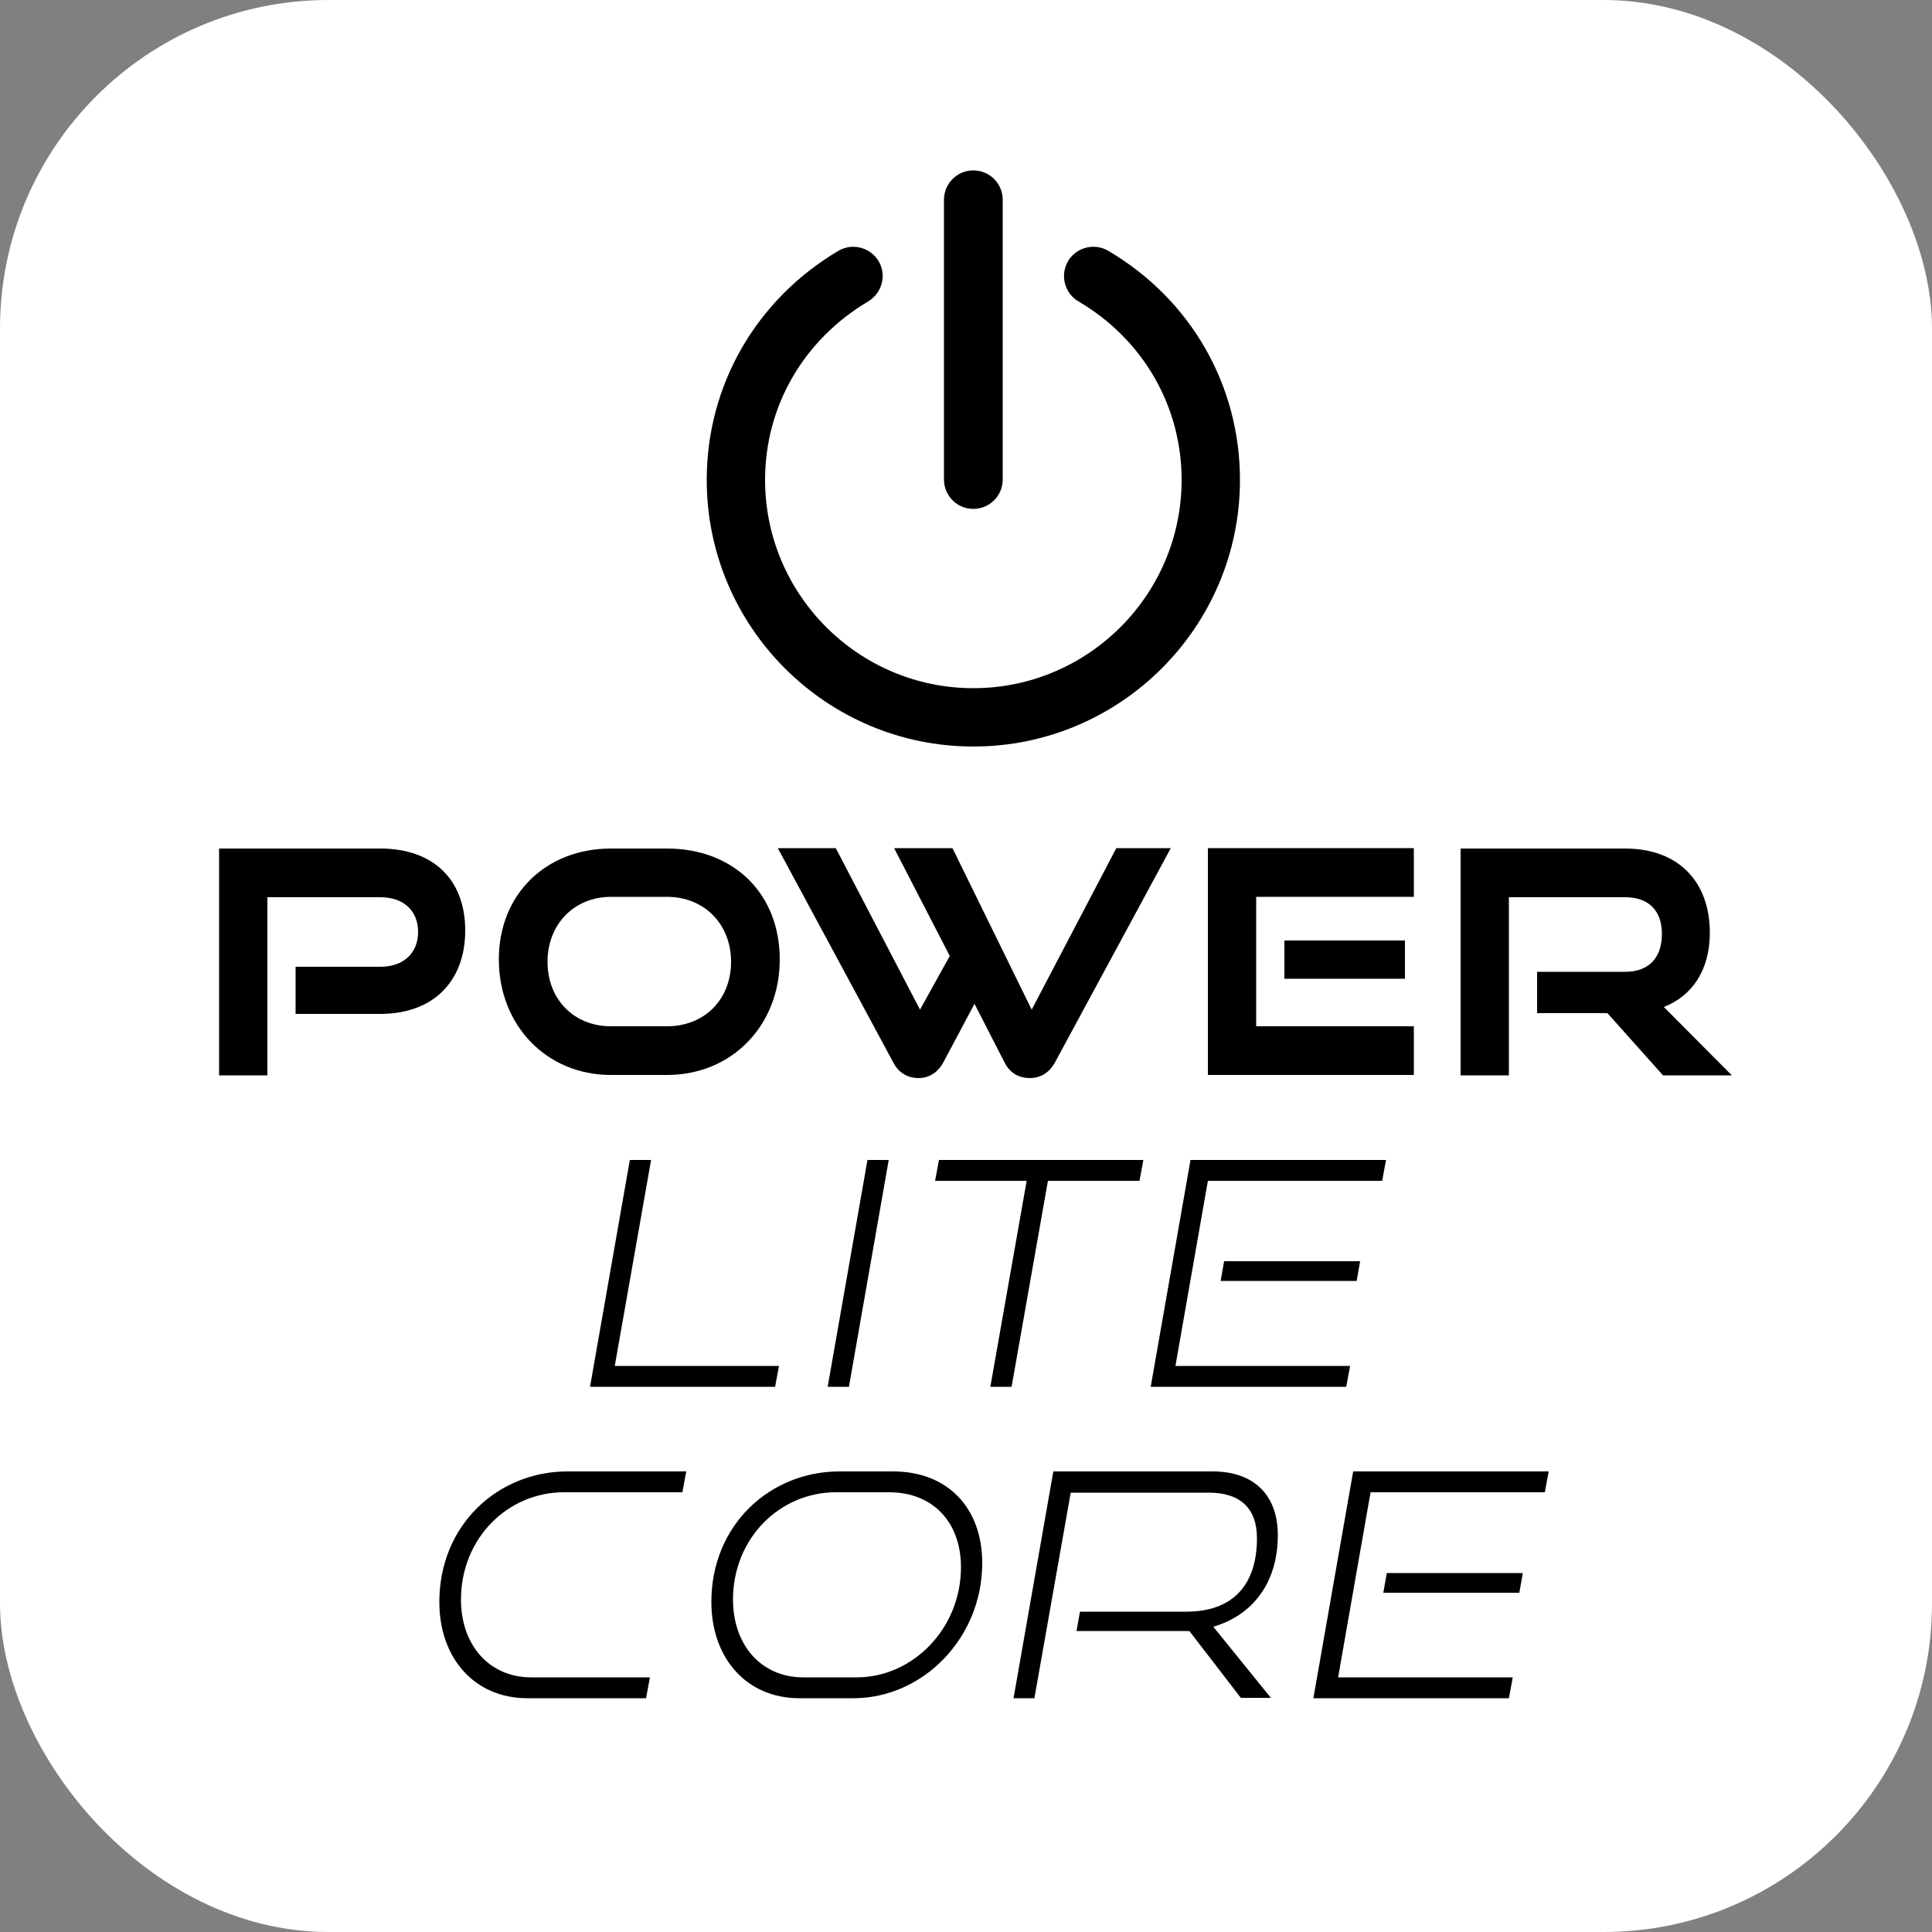 <svg viewBox="0 0 50 50" height="50" width="50" xmlns="http://www.w3.org/2000/svg" id="Layer_1">
  <rect x="0" y="0" width="50" height="50" fill="#808080" stroke="none"/>
  <defs>
    <style>
      .cls-1 {
        fill: #fff;
      }
    </style>
  </defs>
  <rect ry="8.5" rx="8.5" height="50" width="50" class="cls-1"></rect>
  <g>
    <g>
      <path d="M25.19,19.32c-3.81,0-6.9-3.1-6.9-6.9,0-2.45,1.28-4.67,3.41-5.93.36-.21.82-.09,1.04.27.21.36.09.82-.27,1.04-1.67.99-2.67,2.71-2.67,4.62,0,2.97,2.42,5.39,5.39,5.39s5.39-2.42,5.39-5.39c0-1.91-1-3.64-2.67-4.62-.36-.21-.48-.68-.27-1.04.21-.36.68-.48,1.04-.27,2.14,1.26,3.41,3.48,3.41,5.93,0,3.81-3.1,6.9-6.9,6.9Z"></path>
      <path d="M25.19,13.17c-.42,0-.76-.34-.76-.76v-7.24c0-.42.34-.76.76-.76s.76.34.76.76v7.24c0,.42-.34.76-.76.76Z"></path>
    </g>
    <g>
      <path d="M7.65,26.24v-1.22h2.19c.61,0,.98-.36.98-.9s-.36-.9-.98-.9h-2.92v4.61h-1.25v-5.87h4.17c1.39,0,2.2.82,2.2,2.12s-.81,2.16-2.2,2.16h-2.19Z"></path>
      <path d="M15.81,27.82c-1.67,0-2.9-1.29-2.9-2.99s1.23-2.87,2.9-2.87h1.45c1.73,0,2.92,1.17,2.92,2.87s-1.23,2.99-2.92,2.99h-1.45ZM17.26,26.56c.98,0,1.66-.7,1.66-1.67s-.69-1.68-1.66-1.68h-1.45c-.94,0-1.64.7-1.64,1.68s.69,1.67,1.64,1.67h1.45Z"></path>
      <path d="M25.23,25.96l-.82,1.54c-.15.27-.38.4-.64.4-.27,0-.51-.13-.65-.4l-2.99-5.55h1.5l2.18,4.18.77-1.39-1.44-2.79h1.51l2.05,4.18,2.19-4.18h1.41l-3,5.55c-.15.27-.38.4-.65.4s-.51-.12-.65-.4l-.79-1.54Z"></path>
      <path d="M31.26,27.82v-5.87h5.33v1.26h-4.08v3.35h4.08v1.26h-5.34ZM33.24,25.33v-.99h3.12v.99h-3.12Z"></path>
      <path d="M43.03,27.82l-1.43-1.6h-1.82v-1.07h2.28c.61,0,.95-.36.95-.98s-.36-.95-.95-.95h-3.01v4.61h-1.25v-5.87h4.26c1.37,0,2.19.85,2.19,2.18,0,.96-.45,1.63-1.19,1.92l1.76,1.77h-1.78Z"></path>
      <path d="M15.27,35.89l1.03-5.87h.55l-.94,5.33h4.25l-.1.54h-4.79Z"></path>
      <path d="M21.42,35.89l1.03-5.87h.55l-1.03,5.87h-.55Z"></path>
      <path d="M25.63,35.89l.94-5.33h-2.37l.1-.54h5.29l-.1.54h-2.37l-.94,5.33h-.54Z"></path>
      <path d="M29.78,35.89l1.03-5.87h5.06l-.1.54h-4.51l-.84,4.79h4.52l-.1.54h-5.07ZM31.59,33.15l.09-.51h3.52l-.09.51h-3.52Z"></path>
      <path d="M13.65,43.95c-1.39,0-2.28-1.06-2.28-2.49,0-1.99,1.51-3.38,3.32-3.38h3.07l-.1.54h-3.07c-1.44,0-2.66,1.18-2.66,2.78,0,1.15.71,2.01,1.82,2.01h3.07l-.1.54h-3.07Z"></path>
      <path d="M20.69,43.95c-1.39,0-2.28-1.06-2.28-2.49,0-1.99,1.51-3.38,3.32-3.38h1.38c1.43,0,2.31.96,2.31,2.37,0,1.94-1.53,3.5-3.34,3.5h-1.38ZM22.17,43.41c1.46,0,2.7-1.27,2.7-2.85,0-1.15-.71-1.94-1.86-1.94h-1.38c-1.44,0-2.66,1.18-2.66,2.78,0,1.15.71,2.01,1.82,2.01h1.38Z"></path>
      <path d="M32.12,43.95l-1.34-1.74c-.07,0-.13,0-.17,0h-2.75l.09-.5h2.75c1.25,0,1.83-.74,1.83-1.9,0-.78-.44-1.18-1.24-1.18h-3.58l-.94,5.32h-.54l1.03-5.87h4.12c1.09,0,1.69.63,1.69,1.65,0,1.2-.62,2.06-1.67,2.37l1.49,1.84h-.78Z"></path>
      <path d="M33.99,43.95l1.03-5.87h5.06l-.1.54h-4.51l-.84,4.79h4.52l-.1.54h-5.07ZM35.8,41.22l.09-.51h3.52l-.09.51h-3.52Z"></path>
    </g>
  </g>
</svg>